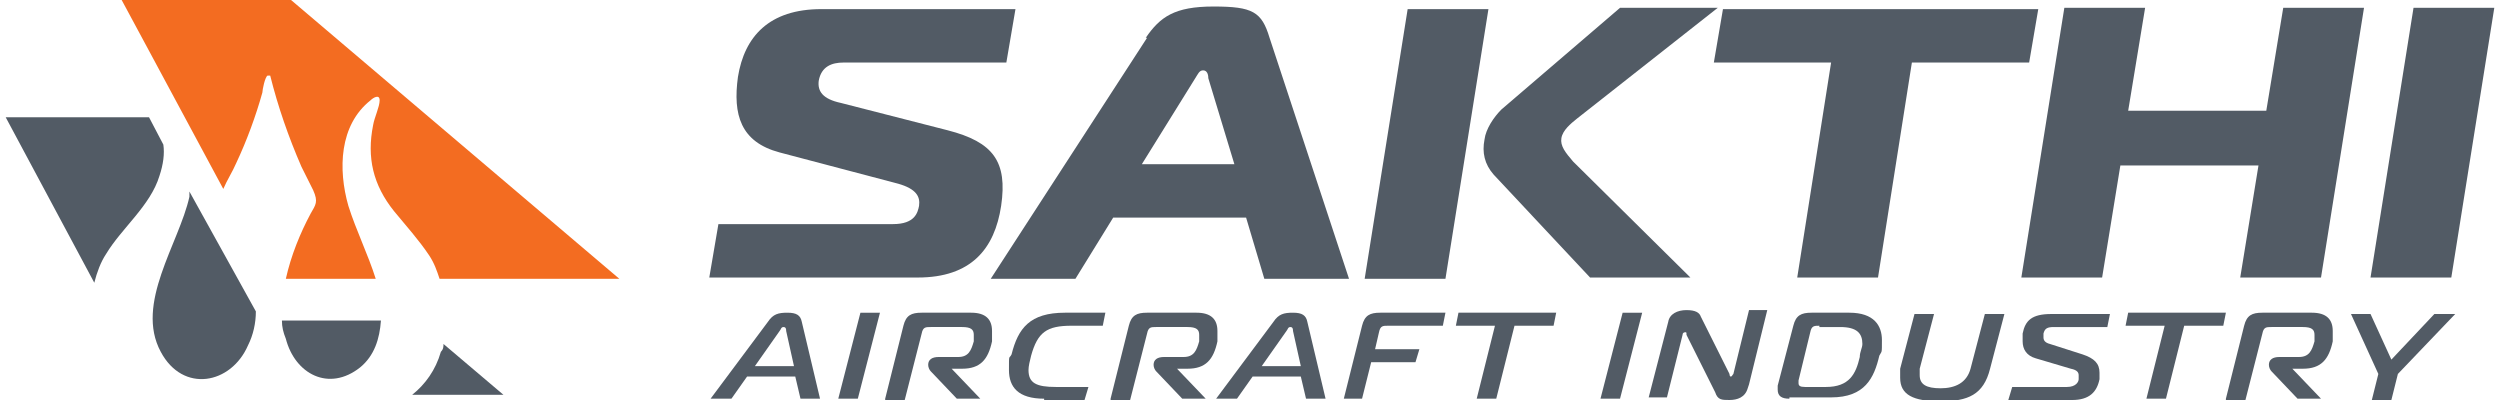 <?xml version="1.0" encoding="UTF-8"?>

<svg id="Layer_1" width="300" height="48" xmlns="http://www.w3.org/2000/svg" version="1.1" viewBox="0 0 191 30.7">
  <!-- Generator: Adobe Illustrator 29.2.1, SVG Export Plug-In . SVG Version: 2.1.0 Build 116)  -->
  <defs>
    <style>
      .st0 {
        fill: #f36c21;
      }

      .st1 {
        fill: #525b65;
      }
    </style>
  </defs>
  <g>
    <path class="st1" d="M58.5,24.7c.4-.6.8-.7,1.5-.7s1,.2,1.1.7l1.4,5.9h-1.5l-.4-1.7h-3.7l-1.2,1.7h-1.6l4.4-5.9ZM57.5,28.1h3l-.6-2.7c0-.1,0-.3-.2-.3s-.2.2-.3.3l-1.9,2.7Z"/>
    <path class="st1" d="M63.9,30.6l1.7-6.6h1.5l-1.7,6.6h-1.5Z"/>
    <path class="st1" d="M67.5,30.6l1.4-5.6c.2-.8.6-1,1.4-1h3.8c1.1,0,1.6.5,1.6,1.4s0,.5,0,.8c-.3,1.4-.9,2.1-2.3,2.1h-.8s2.2,2.3,2.2,2.3h-1.8l-2-2.1c-.1-.1-.2-.3-.2-.5s0,0,0,0h0c0-.4.3-.6.8-.6h1.5c.8,0,1-.5,1.2-1.2,0-.2,0-.4,0-.5,0-.4-.2-.6-.9-.6h-2.4c-.4,0-.6,0-.7.5l-1.3,5.1h-1.5Z"/>
    <path class="st1" d="M79.7,30.6c-2,0-2.7-.9-2.7-2.2s0-.8.2-1.2c.5-2,1.4-3.2,4.1-3.2h3.1l-.2,1h-2.4c-1.9,0-2.6.5-3.1,2.3-.1.4-.2.8-.2,1.1,0,1,.6,1.3,2.1,1.3h2.5l-.3,1h-3.1Z"/>
    <path class="st1" d="M84.8,30.6l1.4-5.6c.2-.8.6-1,1.4-1h3.8c1.1,0,1.6.5,1.6,1.4s0,.5,0,.8c-.3,1.4-.9,2.1-2.3,2.1h-.8s2.2,2.3,2.2,2.3h-1.8l-2-2.1c-.1-.1-.2-.3-.2-.5s0,0,0,0h0c0-.4.3-.6.8-.6h1.5c.8,0,1-.5,1.2-1.2,0-.2,0-.4,0-.5,0-.4-.2-.6-.9-.6h-2.4c-.4,0-.6,0-.7.5l-1.3,5.1h-1.5Z"/>
    <path class="st1" d="M97.3,24.7c.4-.6.8-.7,1.5-.7s1,.2,1.1.7l1.4,5.9h-1.5l-.4-1.7h-3.7l-1.2,1.7h-1.6l4.4-5.9ZM96.4,28.1h3l-.6-2.7c0-.1,0-.3-.2-.3s-.2.2-.3.3l-1.9,2.7Z"/>
    <path class="st1" d="M102.7,30.6l1.4-5.6c.2-.8.6-1,1.4-1h5l-.2,1h-4.2c-.4,0-.6,0-.7.5l-.3,1.3h3.4l-.3,1h-3.4l-.7,2.8h-1.5Z"/>
    <path class="st1" d="M112.9,30.6l1.4-5.6h-3l.2-1h7.5l-.2,1h-3l-1.4,5.6h-1.5Z"/>
    <path class="st1" d="M122.4,30.6l1.7-6.6h1.5l-1.7,6.6h-1.5Z"/>
    <path class="st1" d="M133.7,29.8c-.2.7-.8.9-1.4.9s-.9,0-1.1-.6l-2.2-4.4c0-.2,0-.2-.1-.2,0,0-.2,0-.2.2l-1.2,4.8h-1.4l1.5-5.8c.1-.6.7-.9,1.4-.9s1,.2,1.1.5l2.2,4.4c0,0,0,.2.1.2s.1-.1.2-.2l1.2-4.9h1.4l-1.4,5.7Z"/>
    <path class="st1" d="M136.9,30.6c-.6,0-.9-.2-.9-.7s0-.2,0-.3l1.2-4.6c.2-.8.6-1,1.4-1h2.9c1.9,0,2.5,1,2.5,2.1s0,.8-.2,1.2c-.4,1.7-1.1,3.2-3.7,3.2h-3.2ZM139.2,25c-.4,0-.6,0-.7.5l-.9,3.7c0,0,0,.2,0,.2,0,.2.1.3.5.3h1.6c1.8,0,2.3-1,2.6-2.3,0-.4.2-.7.2-1,0-.8-.4-1.3-1.7-1.3h-1.6Z"/>
    <path class="st1" d="M150.8,28.3l1.1-4.2h1.5l-1.1,4.2c-.5,2-1.7,2.5-3.8,2.5s-3.1-.5-3.1-1.8,0-.5,0-.7l1.1-4.2h1.5l-1.1,4.2c0,.2,0,.3,0,.5,0,.7.5,1,1.6,1s2-.4,2.3-1.5Z"/>
    <path class="st1" d="M153.9,29.7h4.3c.7,0,.9-.4.9-.6,0,0,0-.2,0-.3,0-.2-.1-.4-.6-.5l-2.7-.8c-.7-.2-1-.7-1-1.3s0-.4,0-.6c.2-1,.7-1.5,2.2-1.5h4.5l-.2,1h-4.1c-.5,0-.7.1-.8.5,0,.1,0,.2,0,.3,0,.2.1.4.5.5l2.5.8c.9.3,1.3.7,1.3,1.4s0,.3,0,.5c-.2,1-.8,1.6-2.1,1.6h-4.9l.3-1Z"/>
    <path class="st1" d="M164.3,30.6l1.4-5.6h-3l.2-1h7.5l-.2,1h-3l-1.4,5.6h-1.5Z"/>
    <path class="st1" d="M170.4,30.6l1.4-5.6c.2-.8.6-1,1.4-1h3.8c1.1,0,1.6.5,1.6,1.4s0,.5,0,.8c-.3,1.4-.9,2.1-2.3,2.1h-.8s2.2,2.3,2.2,2.3h-1.8l-2-2.1c-.1-.1-.2-.3-.2-.5s0,0,0,0h0c0-.4.3-.6.8-.6h1.5c.8,0,1-.5,1.2-1.2,0-.2,0-.4,0-.5,0-.4-.2-.6-.9-.6h-2.4c-.4,0-.6,0-.7.5l-1.3,5.1h-1.5Z"/>
    <path class="st1" d="M186.3,24.1h1.7l-4.4,4.6-.5,2h-1.5l.5-2-2.1-4.6h1.5l1.6,3.5,3.3-3.5Z"/>
  </g>
  <g>
    <g>
      <path class="st1" d="M33.6,26.4c0,.2,0,.4-.2.6-.4,1.4-1.2,2.5-2.2,3.3h7l-4.6-3.9Z"/>
      <path class="st1" d="M21.5,26c.7,2.7,3.3,4.1,5.7,2.2,1.1-.9,1.5-2.2,1.6-3.6h-7.6c0,.5.1.9.3,1.4Z"/>
      <path class="st1" d="M14.1,15.1c-.8,3.6-4.2,8.2-2.2,11.9,1.7,3.2,5.4,2.5,6.7-.5.4-.8.6-1.7.6-2.6l-5.1-9.2c0,.1,0,.3,0,.4Z"/>
      <path class="st1" d="M11.8,13.5c.3-.9.4-1.7.3-2.4l-1.1-2.1H0l6.8,12.7c.2-.8.5-1.6.9-2.2,1.2-2,3.4-3.7,4.1-6Z"/>
      <path class="st0" d="M16.7,14.5c.3-.7.7-1.3,1-2,.8-1.7,1.5-3.6,2-5.4,0-.2.2-1.2.4-1.3,0,0,.1,0,.2,0,.6,2.4,1.4,4.7,2.4,7,.3.6.6,1.2.9,1.8.4.9.2,1.1-.2,1.8-.8,1.5-1.5,3.2-1.9,5h6.9c-.6-1.9-1.5-3.7-2.1-5.6-.8-2.8-.7-6.2,1.7-8.1.2-.2.7-.5.7,0,0,.5-.4,1.3-.5,1.9-.5,2.5,0,4.6,1.6,6.6.9,1.1,1.9,2.2,2.7,3.4.4.6.6,1.2.8,1.8h13.8L21.9,0h-13l2.1,3.9,5.7,10.6Z"/>
    </g>
    <g>
      <path class="st1" d="M54.7,17.2h13.4c1.7,0,1.9-.9,2-1.4.1-.7-.2-1.3-1.6-1.7l-9.1-2.4c-3-.8-3.6-2.9-3.2-5.8.5-3.1,2.4-5.2,6.4-5.2h14.9l-.7,4.1h-12.5c-.9,0-1.7.3-1.9,1.4-.1.8.3,1.4,1.7,1.7l8.2,2.1c3.5.9,4.6,2.4,4.1,5.8-.5,3.3-2.3,5.5-6.4,5.5h-16l.7-4.1Z"/>
      <path class="st1" d="M87.5,2.9c1.1-1.6,2.2-2.4,5.2-2.4s3.7.4,4.3,2.4l6.1,18.5h-6.5l-1.4-4.7h-10.2l-2.9,4.7h-6.5l12-18.5ZM87.1,12.6h7.2l-2-6.6c0-.3-.1-.6-.4-.6s-.4.3-.6.6l-4.1,6.6Z"/>
      <path class="st1" d="M107.6.7h6.2l-3.3,20.7h-6.2l3.3-20.7ZM121.6,21.3l-7.4-7.9c-.7-.8-.9-1.7-.7-2.7.1-.8.7-1.7,1.3-2.3l9.1-7.8h7.5l-10.8,8.5c-.5.4-1.1.9-1.2,1.5-.1.6.3,1.1.9,1.8l9,8.9h-7.6Z"/>
      <path class="st1" d="M137.5,21.3l2.6-16.5h-9l.7-4.1h24.2l-.7,4.1h-9l-2.6,16.5h-6.2Z"/>
      <path class="st1" d="M177.7,21.3h-6.2l1.4-8.6h-10.6l-1.4,8.6h-6.2l3.3-20.7h6.2l-1.3,7.9h10.6l1.3-7.9h6.2l-3.3,20.7Z"/>
      <path class="st1" d="M181.5,21.3l3.3-20.7h6.2l-3.3,20.7h-6.2Z"/>
    </g>
  </g>
</svg>